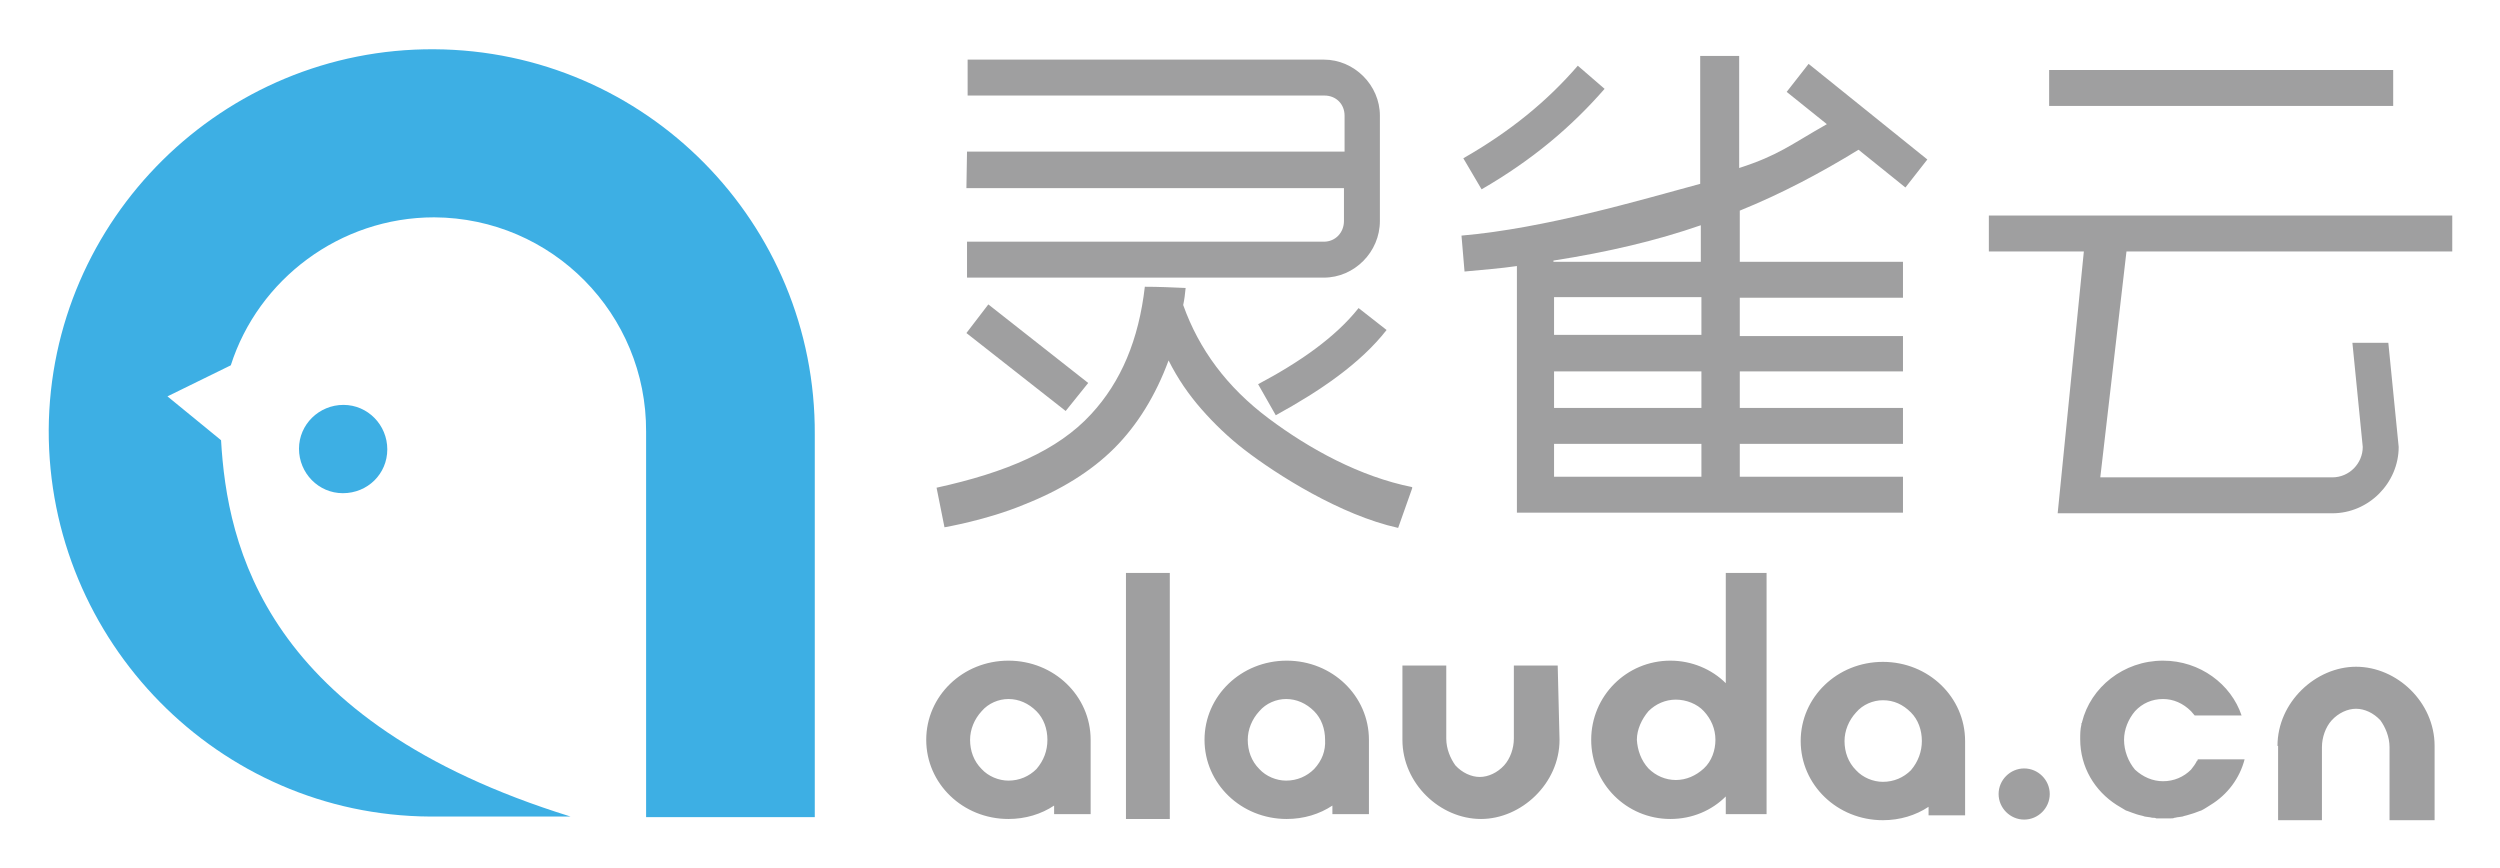<svg xmlns="http://www.w3.org/2000/svg" role="img" viewBox="-5.40 51.11 410.54 142.54"><title>Alauda, Inc (member) logo</title><style>svg {enable-background:new 0 0 400 245}</style><style>.st0{fill:#3dafe4}.st1{fill:#9f9fa0}</style><path d="M128.4 122.5v62.8h-27.7V122c.1-19.3-15.4-35.1-34.8-35.2-15.5 0-28.9 10.2-33.4 24.3l-10.4 5.1 8.8 7.2c1 17.3 7.1 46.2 57.4 61.8H65.2c-34.7-.2-62.7-28.8-62.6-63.5.2-34.6 28.6-62.7 63.3-62.5 34.7.2 62.7 28.5 62.5 63.3z" class="st0"/><path d="M58.2 124.9c0 4-3.2 7.2-7.3 7.2-4 0-7.2-3.3-7.2-7.3s3.3-7.2 7.3-7.2 7.2 3.3 7.2 7.3z" class="st0"/><path d="M179.5 185.6v-40.4h7.2v40.4h-7.2zm71.2-13c0 7.2-6.3 13-12.9 13-6.7 0-12.9-5.8-12.9-13v-12.2h7.2v12c0 1.7.7 3.3 1.5 4.4 1.1 1.2 2.6 1.9 4 1.9s2.9-.7 4-1.9c1-1.1 1.6-2.8 1.6-4.4v-12h7.2l.3 12.2zm117.9 1c0-7.2 6.3-13 12.9-13 6.7 0 12.9 5.8 12.9 13v12.2H387v-12c0-1.7-.7-3.3-1.5-4.4-1.1-1.2-2.6-1.9-4-1.9s-2.9.7-4 1.9c-1 1.1-1.6 2.8-1.6 4.4v12h-7.2v-12.2zm-90.6 8.3c-2.3 2.3-5.5 3.7-9.1 3.7-7.2 0-13-5.8-13-13s5.8-13 13-13c3.5 0 6.8 1.4 9.1 3.7v-18.1h6.7v39.6H278v-2.9zm-12.7-4.6c1.2 1.2 2.8 1.9 4.5 1.9 1.7 0 3.3-.7 4.6-1.9s1.9-3 1.9-4.7c0-1.8-.7-3.4-1.9-4.7-1.1-1.2-2.9-1.9-4.6-1.9-1.7 0-3.3.7-4.5 1.9-1.1 1.3-1.9 3-1.9 4.7.1 1.7.7 3.4 1.9 4.7zm52-4.5c0-7.2-6-13-13.5-13s-13.5 5.8-13.5 13 6 13 13.5 13c2.8 0 5.4-.8 7.5-2.2v1.4h6v-12.2zm-8.9 4.8c-1.2 1.2-2.8 1.9-4.6 1.9-1.6 0-3.3-.7-4.4-1.9-1.3-1.3-1.9-3-1.9-4.8 0-1.7.7-3.4 1.9-4.7 1.1-1.3 2.8-2 4.4-2 1.8 0 3.3.7 4.6 2 1.2 1.2 1.8 2.9 1.8 4.7 0 1.7-.6 3.4-1.8 4.8zm-89-5c0-7.2-6-13-13.5-13s-13.5 5.8-13.5 13 6 13 13.5 13c2.8 0 5.4-.8 7.5-2.2v1.4h6v-12.2zm-9 4.8c-1.2 1.2-2.8 1.9-4.6 1.9-1.6 0-3.3-.7-4.4-1.9-1.3-1.3-1.9-3-1.9-4.8 0-1.7.7-3.4 1.9-4.7 1.1-1.3 2.8-2 4.4-2 1.7 0 3.3.7 4.6 2 1.2 1.2 1.8 2.9 1.8 4.7.1 1.8-.5 3.4-1.8 4.8zm-36.7-4.8c0-7.2-6-13-13.5-13s-13.5 5.8-13.5 13 6 13 13.5 13c2.8 0 5.4-.8 7.5-2.2v1.4h6v-12.2zm-8.9 4.8c-1.2 1.2-2.8 1.9-4.6 1.9-1.6 0-3.3-.7-4.4-1.9-1.3-1.3-1.9-3-1.9-4.8 0-1.7.7-3.4 1.9-4.7 1.1-1.3 2.8-2 4.4-2 1.7 0 3.3.7 4.6 2 1.2 1.2 1.8 2.9 1.8 4.7 0 1.8-.6 3.4-1.8 4.8zm190.6-1.4c-.3.6-.6 1-1 1.5-1.2 1.2-2.8 1.9-4.6 1.9-1.7 0-3.3-.7-4.6-1.9-1.1-1.3-1.8-3.1-1.8-4.9 0-1.7.7-3.4 1.8-4.7 1.2-1.3 2.8-2 4.6-2 1.7 0 3.3.7 4.6 2 .2.2.4.5.6.7h7.7c-1.7-5.1-6.8-9-12.9-9-6.5 0-11.9 4.4-13.3 10.1 0 .1 0 .1-.1.2v.2c-.2.8-.2 1.6-.2 2.4 0 4.6 2.4 8.5 6 10.8l1.5.9c.1 0 .2.1.3.1.3.1.5.2.8.3.1 0 .2.1.3.1.5.2 1 .3 1.4.4.1 0 .2.1.3.1.2 0 .5.1.7.1.2 0 .4.1.6.1.2 0 .4 0 .6.1h2.4c.2 0 .4 0 .6-.1.2 0 .4-.1.6-.1.2 0 .5-.1.7-.1.1 0 .2-.1.3-.1.5-.1 1-.3 1.4-.4.1 0 .2-.1.3-.1.3-.1.5-.2.8-.3.1 0 .2-.1.3-.1.6-.3 1-.6 1.5-.9 2.8-1.7 4.8-4.4 5.6-7.5h-7.7v.2zm-24.2 5.5c0 2.3-1.9 4.2-4.2 4.2s-4.2-1.9-4.2-4.2c0-2.3 1.9-4.2 4.2-4.2 2.3 0 4.2 1.9 4.2 4.2zM153.4 76h62v-5.9c0-1.9-1.4-3.3-3.3-3.3h-58.6v-5.9H212c5 0 9.2 4.2 9.2 9.2v17.3c0 5.1-4.2 9.3-9.2 9.3h-58.6v-5.9H212c1.9 0 3.3-1.5 3.3-3.4V82h-62l.1-6zm16.2 42.6l-16.3-12.8 3.6-4.7 16.4 12.9zm31.6-4.4c6.8-3.6 12.7-7.7 16.5-12.5l4.6 3.6c-4.3 5.5-10.9 10-18.2 14l-2.9-5.1zm120-27.7h76.1v5.9h-53.5l-4.3 37.1h38.1c2.8 0 5-2.3 5-5l-1.7-17.1h5.9l1.7 17.1c0 5.9-4.9 10.9-10.9 10.9h-45.1l4.3-43h-15.6v-5.9zm9.9-23.9h56.5v5.9h-56.5v-5.9z" class="st1"/><path d="M226.5 131.3v-.2c-8.5-1.7-16.8-6.2-23.6-11.3-6.8-5.1-11.4-11.3-14-18.6.2-.9.3-1.8.4-2.8-2.2-.1-4.5-.2-6.7-.2-1 8.7-3.9 15.6-8.8 20.9-5.5 6-14 9.6-25.4 12.1l1.3 6.5s7-1.2 13-3.7c6.1-2.4 11.1-5.5 14.9-9.3 3.8-3.8 6.8-8.7 8.9-14.4 1.5 3 3.3 5.6 5.4 8 2.1 2.4 4.5 4.7 7.1 6.7 5.2 4 15.7 10.7 25.2 12.8l2.3-6.5z" class="st1"/><g><path d="M258.1 65.7l-4.4-3.8c-5 5.8-11.1 10.8-18.8 15.2l3 5.1c8.3-4.8 14.7-10.2 20.2-16.5zm41.7 10l7.7 6.2 3.6-4.6-19.5-15.7-3.6 4.6 6.6 5.3c-6 3.4-7.9 5.1-14.4 7.2V60.3h-6.4v21c-10 2.7-25.4 7.3-39.2 8.5l.5 5.9c3-.3 5.9-.5 8.6-.9v40.5h63.4v-5.9h-26.8V124h26.8v-5.9h-26.8v-6h26.8v-5.8h-26.8V100h26.8v-5.9h-26.8v-8.4c6.9-2.8 13.3-6.2 19.5-10zm-50.1 18.2c9-1.4 17-3.3 24.2-5.8v6h-24.2v-.2zm0 6H274v6.2h-24.2v-6.2zm0 12.2H274v6h-24.2v-6zm0 11.9H274v5.4h-24.2V124z" class="st1"/></g></svg>